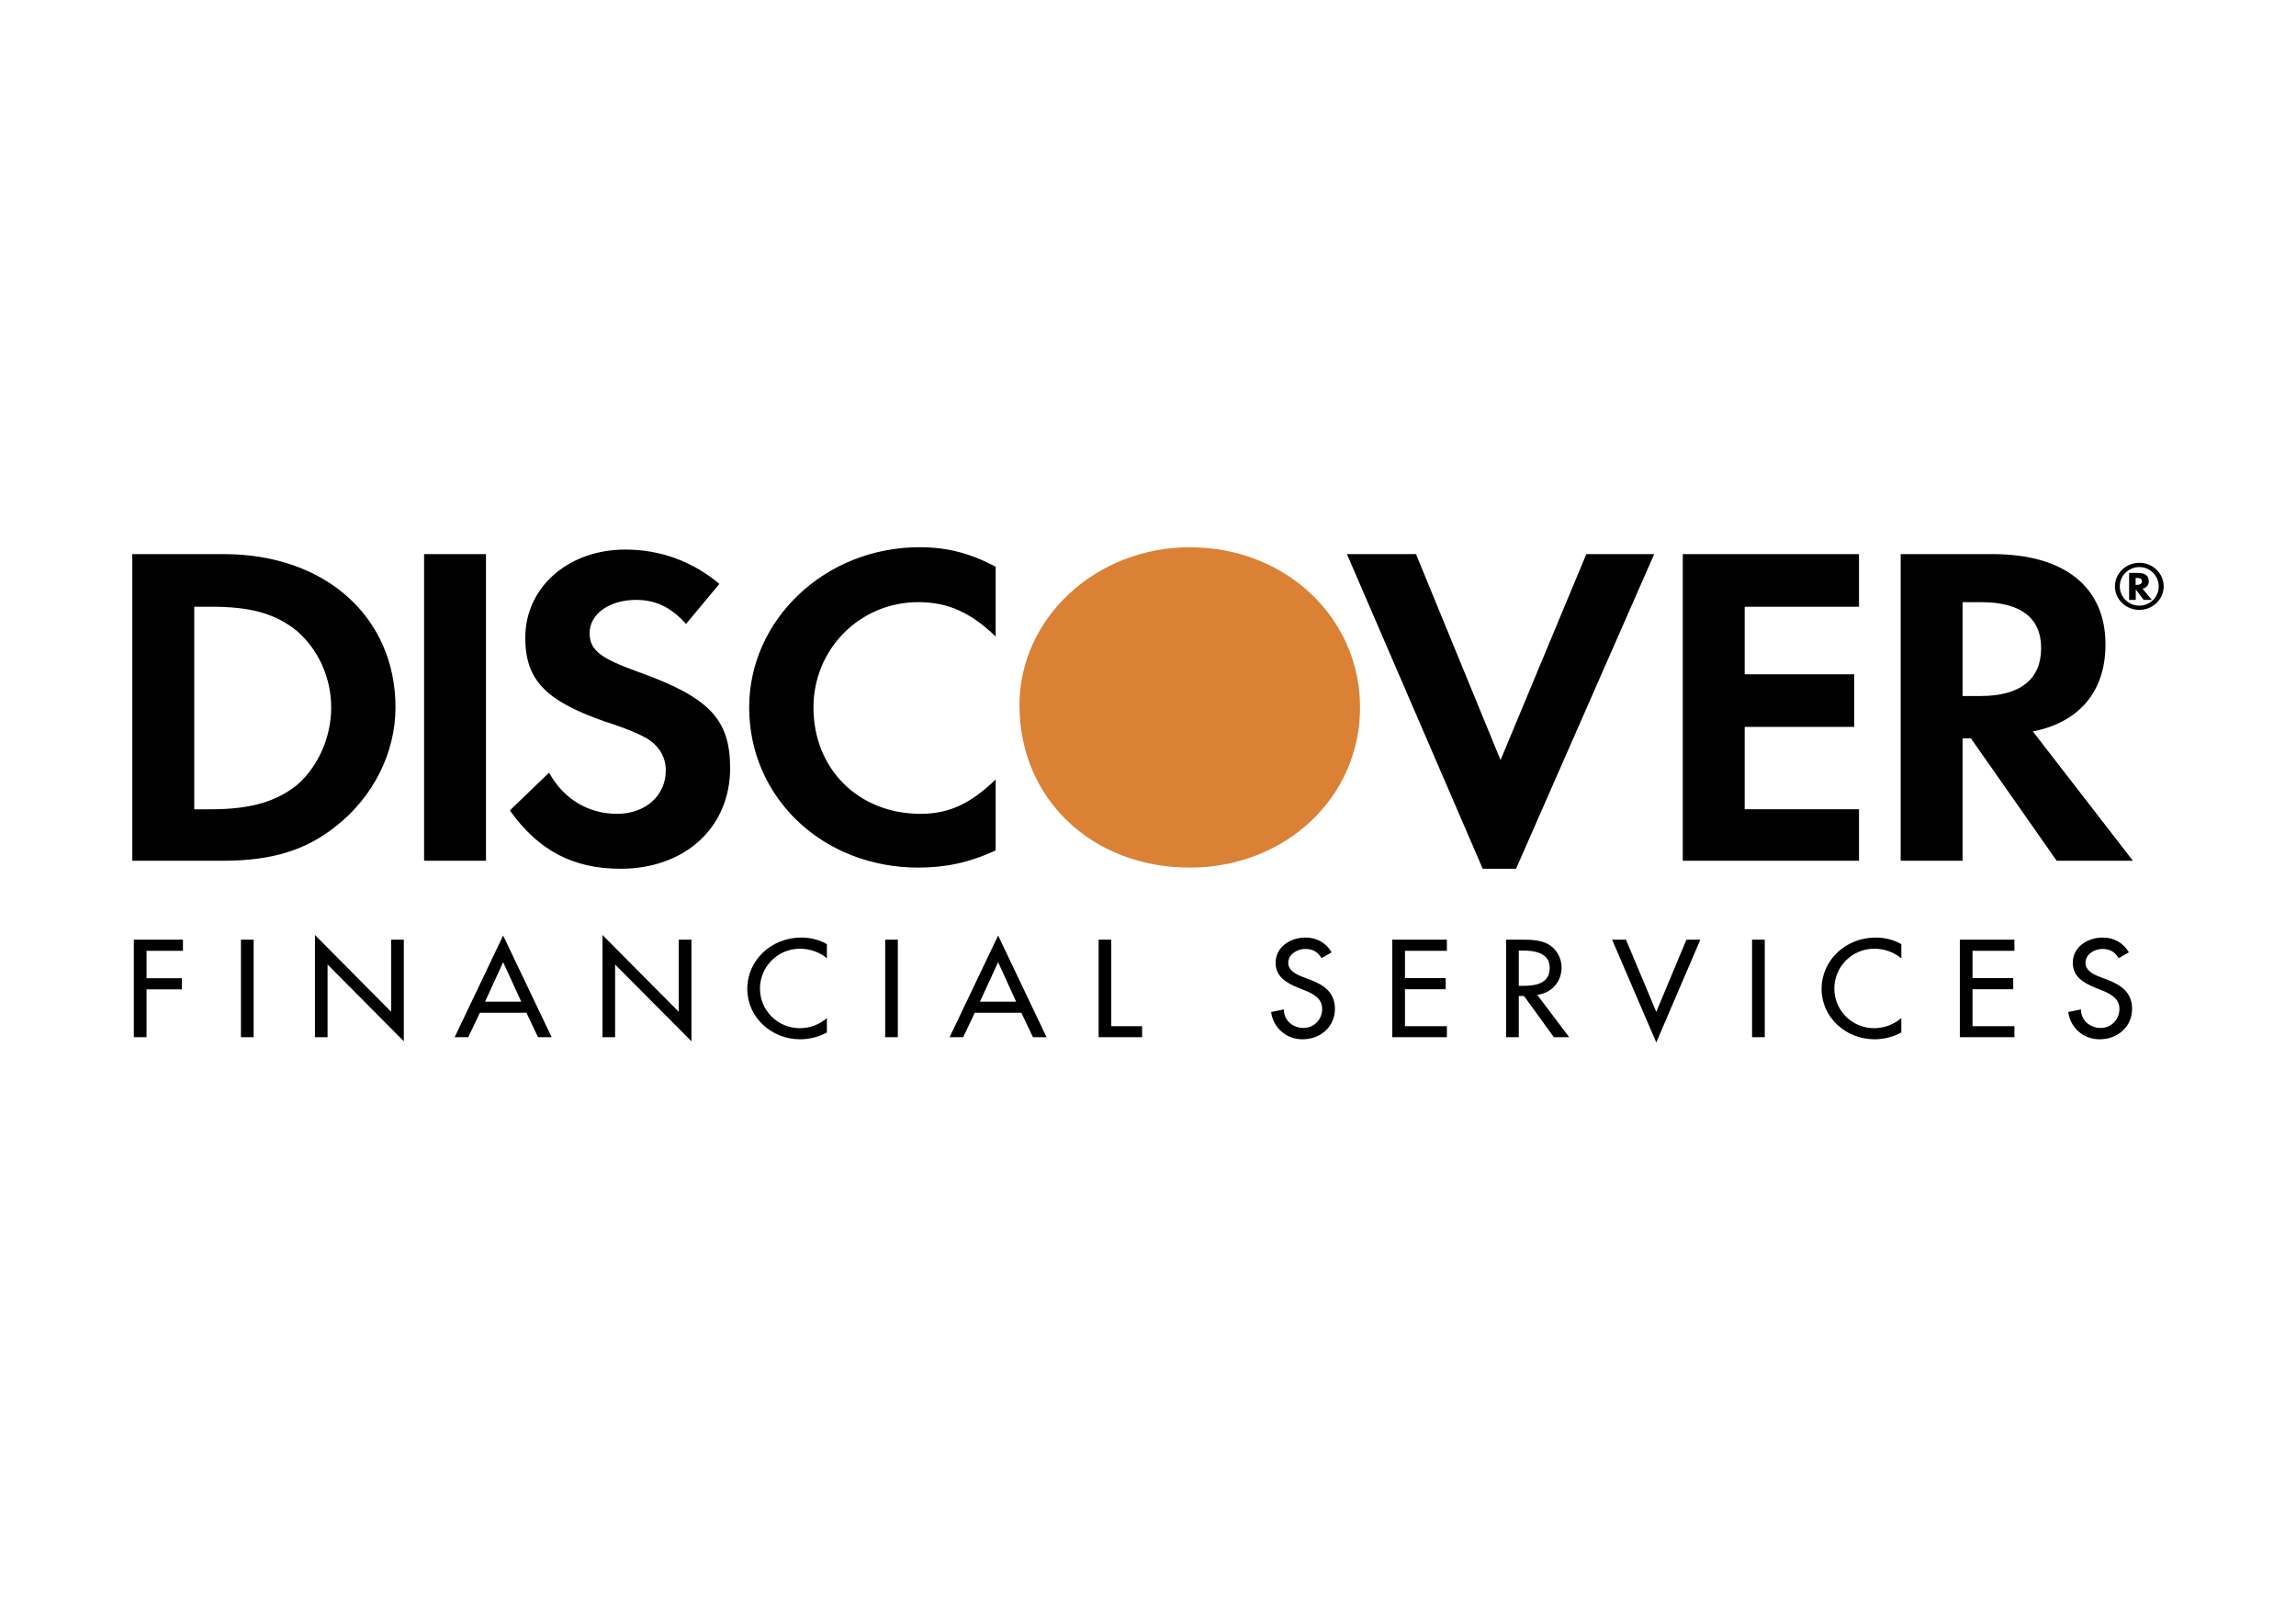 <svg width="51" height="36" viewBox="0 0 51 36" fill="none" xmlns="http://www.w3.org/2000/svg">
<g id="discover-logo@logotyp.us 1" clip-path="url(#clip0_21_4405)">
<g id="Clip path group">
<mask id="mask0_21_4405" style="mask-type:luminance" maskUnits="userSpaceOnUse" x="0" y="0" width="51" height="36">
<g id="a">
<path id="Vector" fill-rule="evenodd" clip-rule="evenodd" d="M0 0.156H51V35.156H0V0.156Z" fill="white"/>
</g>
</mask>
<g mask="url(#mask0_21_4405)">
<g id="Group">
<path id="Vector_2" fill-rule="evenodd" clip-rule="evenodd" d="M4.976 12.308H2.939V19.119H4.95C6.034 19.119 6.801 18.89 7.489 18.331C8.283 17.696 8.785 16.73 8.785 15.713C8.785 13.706 7.224 12.308 4.976 12.308ZM6.59 17.442C6.14 17.798 5.584 17.976 4.685 17.976H4.315V13.477H4.685C5.584 13.477 6.114 13.63 6.59 14.011C7.066 14.417 7.357 15.053 7.357 15.713C7.357 16.374 7.066 17.035 6.59 17.442ZM9.42 19.119H10.795V12.308H9.42V19.119ZM14.181 14.926C13.335 14.621 13.097 14.443 13.097 14.062C13.097 13.63 13.546 13.325 14.128 13.325C14.551 13.325 14.895 13.477 15.239 13.859L15.98 12.969C15.371 12.461 14.657 12.207 13.89 12.207C12.62 12.207 11.668 13.046 11.668 14.164C11.668 15.104 12.118 15.562 13.414 16.019C13.97 16.197 14.234 16.324 14.366 16.4C14.657 16.578 14.789 16.832 14.789 17.112C14.789 17.671 14.34 18.077 13.705 18.077C13.07 18.077 12.515 17.747 12.197 17.162L11.325 18.001C11.959 18.89 12.726 19.297 13.784 19.297C15.213 19.297 16.218 18.382 16.218 17.061C16.218 15.968 15.742 15.485 14.181 14.926ZM16.641 15.713C16.641 17.721 18.281 19.271 20.397 19.271C20.979 19.271 21.508 19.17 22.116 18.89V17.314C21.561 17.848 21.085 18.077 20.45 18.077C19.074 18.077 18.069 17.086 18.069 15.713C18.069 14.417 19.101 13.375 20.397 13.375C21.058 13.375 21.561 13.604 22.116 14.138V12.587C21.534 12.282 21.032 12.155 20.423 12.155C18.334 12.156 16.641 13.757 16.641 15.713Z" fill="black"/>
<path id="Vector_3" fill-rule="evenodd" clip-rule="evenodd" d="M26.428 12.156C24.338 12.156 22.645 13.732 22.645 15.663C22.645 17.747 24.259 19.271 26.428 19.271C28.544 19.271 30.21 17.721 30.21 15.713C30.21 13.732 28.57 12.156 26.428 12.156Z" fill="#DB8135"/>
<path id="Vector_4" fill-rule="evenodd" clip-rule="evenodd" d="M33.331 16.883L31.453 12.308H29.919L32.935 19.297H33.675L36.744 12.308H35.236L33.331 16.883ZM37.379 19.119H41.293V17.975H38.754V16.146H41.187V14.977H38.754V13.477H41.293V12.308H37.379V19.119ZM46.768 14.316C46.768 13.045 45.869 12.308 44.256 12.308H42.219V19.119H43.594V16.4H43.779L45.684 19.119H47.377L45.155 16.247C46.186 16.044 46.768 15.358 46.768 14.316ZM43.991 15.46H43.594V13.376H44.017C44.89 13.376 45.339 13.732 45.339 14.392C45.34 15.078 44.89 15.46 43.991 15.46ZM3.255 21.119V21.729H4.039V21.976H3.255V23.039H2.973V20.872H4.064V21.119H3.255ZM5.352 20.872H5.634V23.039H5.352V20.872ZM6.996 20.768L8.688 22.473V20.872H8.97V23.129L7.276 21.424V23.039H6.996V20.768ZM11.578 22.249H10.775L11.176 21.372L11.578 22.249ZM11.694 22.496L11.951 23.039H12.254L11.176 20.78L10.099 23.039H10.401L10.659 22.496H11.694ZM13.383 20.768L15.076 22.473V20.872H15.359V23.129L13.663 21.424V23.039H13.383V20.768ZM18.368 21.286C18.207 21.148 17.985 21.073 17.772 21.073C17.267 21.073 16.881 21.479 16.881 21.959C16.881 22.433 17.264 22.838 17.767 22.838C17.989 22.838 18.2 22.758 18.367 22.614V22.934C18.187 23.032 17.983 23.084 17.775 23.085C17.131 23.085 16.599 22.594 16.599 21.967C16.599 21.326 17.134 20.825 17.8 20.825C17.998 20.825 18.198 20.872 18.367 20.972V21.286H18.368ZM19.662 20.872H19.943V23.039H19.662V20.872ZM22.571 22.249H21.767L22.171 21.372L22.571 22.249ZM22.687 22.496L22.945 23.039H23.247L22.171 20.78L21.093 23.039H21.395L21.652 22.496H22.687ZM24.684 22.793H25.369V23.039H24.403V20.872H24.684V22.793ZM29.355 21.283C29.274 21.147 29.165 21.078 28.994 21.078C28.814 21.078 28.615 21.196 28.615 21.387C28.615 21.555 28.791 21.645 28.931 21.697L29.092 21.758C29.413 21.878 29.652 22.048 29.652 22.41C29.652 22.804 29.334 23.085 28.931 23.085C28.566 23.085 28.281 22.827 28.235 22.479L28.518 22.422C28.515 22.66 28.712 22.833 28.953 22.833C29.197 22.833 29.369 22.638 29.369 22.41C29.369 22.178 29.175 22.076 28.981 21.998L28.826 21.936C28.568 21.829 28.335 21.689 28.335 21.387C28.335 21.035 28.658 20.825 29 20.825C29.25 20.825 29.457 20.944 29.579 21.153L29.355 21.283ZM30.926 20.872H32.139V21.119H31.208V21.726H32.113V21.973H31.208V22.793H32.139V23.039H30.926V20.872ZM33.736 21.113H33.808C34.089 21.113 34.423 21.162 34.423 21.502C34.423 21.847 34.11 21.898 33.824 21.898H33.736V21.113H33.736ZM34.145 22.097C34.471 22.059 34.687 21.801 34.687 21.49C34.687 21.283 34.578 21.078 34.389 20.972C34.21 20.875 33.995 20.872 33.795 20.872H33.454V23.039H33.736V22.123H33.852L34.516 23.039H34.857L34.145 22.097ZM36.79 22.476L37.46 20.872H37.769L36.79 23.155L35.809 20.872H36.117L36.79 22.476ZM38.918 20.872H39.2V23.039H38.918V20.872ZM42.233 21.286C42.071 21.148 41.848 21.073 41.635 21.073C41.131 21.073 40.745 21.479 40.745 21.959C40.745 22.433 41.127 22.838 41.63 22.838C41.852 22.838 42.065 22.758 42.233 22.614V22.934C42.052 23.032 41.848 23.084 41.64 23.085C40.997 23.085 40.462 22.594 40.462 21.967C40.462 21.326 41.001 20.825 41.663 20.825C41.861 20.825 42.062 20.872 42.234 20.972V21.286H42.233ZM43.533 20.872H44.745V21.119H43.815V21.726H44.719V21.973H43.815V22.793H44.745V23.039H43.533V20.872ZM47.061 21.283C46.979 21.147 46.871 21.078 46.701 21.078C46.522 21.078 46.324 21.196 46.324 21.387C46.324 21.555 46.498 21.645 46.638 21.697L46.8 21.758C47.119 21.878 47.359 22.048 47.359 22.41C47.359 22.804 47.041 23.085 46.638 23.085C46.273 23.085 45.987 22.827 45.941 22.479L46.224 22.422C46.221 22.66 46.42 22.833 46.662 22.833C46.904 22.833 47.078 22.638 47.078 22.41C47.078 22.178 46.882 22.076 46.689 21.998L46.533 21.936C46.275 21.829 46.042 21.689 46.042 21.387C46.042 21.035 46.365 20.825 46.707 20.825C46.957 20.825 47.164 20.944 47.288 21.153L47.061 21.283ZM47.577 12.912C47.577 12.964 47.539 12.992 47.464 12.992H47.438V12.836H47.466C47.541 12.836 47.577 12.861 47.577 12.912ZM47.798 13.325L47.592 13.077C47.68 13.055 47.731 12.993 47.731 12.909C47.731 12.791 47.645 12.725 47.492 12.725H47.293V13.325H47.441V13.093L47.616 13.325H47.798ZM48.061 13.024C48.061 12.737 47.818 12.501 47.523 12.501C47.522 12.501 47.521 12.501 47.52 12.501C47.223 12.501 46.978 12.736 46.978 13.021V13.024C46.978 13.315 47.221 13.547 47.523 13.547C47.818 13.547 48.061 13.311 48.061 13.024ZM47.951 13.025C47.951 13.261 47.758 13.453 47.521 13.453C47.282 13.453 47.086 13.262 47.086 13.025C47.086 12.786 47.28 12.596 47.521 12.596C47.758 12.596 47.951 12.789 47.951 13.025Z" fill="black"/>
</g>
</g>
</g>
</g>
<defs>
<clipPath id="clip0_21_4405">
<rect width="51" height="35" fill="white" transform="translate(0 0.156)"/>
</clipPath>
</defs>
</svg>
